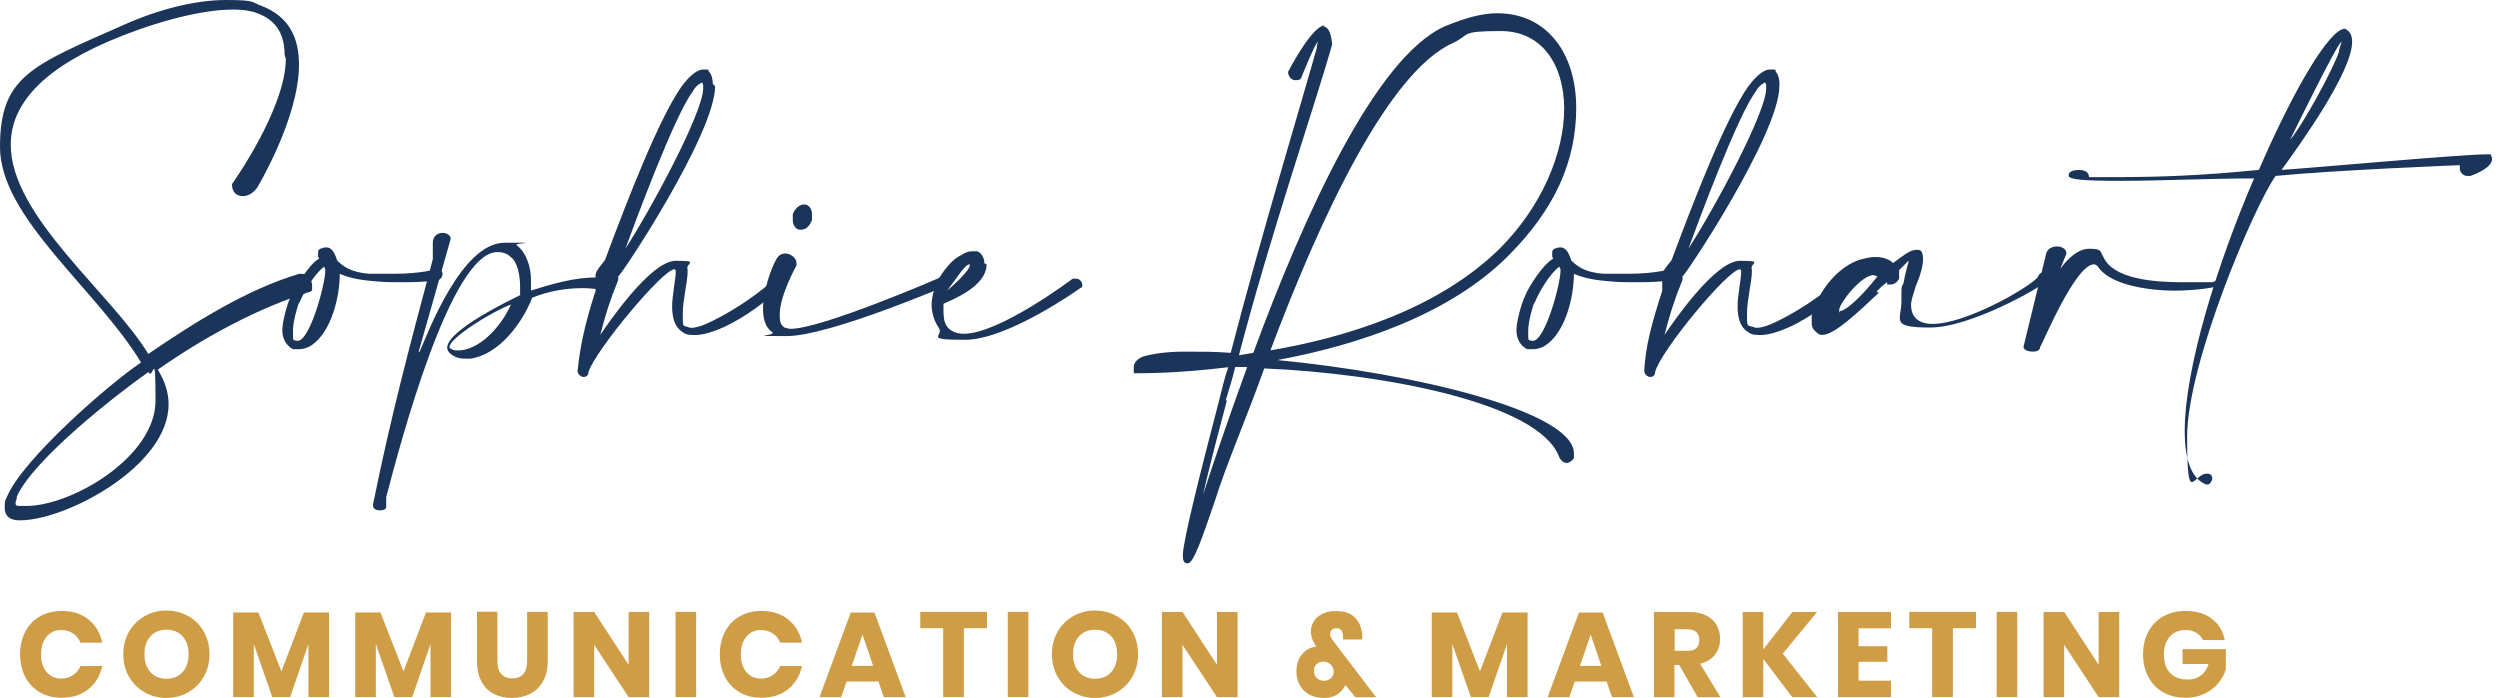 <?xml version="1.0" encoding="UTF-8"?>
<svg id="Calque_2" data-name="Calque 2" xmlns="http://www.w3.org/2000/svg" viewBox="0 0 248.84 69.47">
  <defs>
    <style>
      .cls-1 {
        fill: #1b3459;
      }

      .cls-2 {
        fill: #ce9d45;
      }
    </style>
  </defs>
  <g id="Calque_1-2" data-name="Calque 1">
    <g>
      <path class="cls-1" d="M28.33,5.48c0-1.9-.71-3.45-2.74-4.17-.6-.24-1.43-.36-2.38-.36-3.57,0-8.69,1.55-12.5,3.21C3.57,7.26,1.07,10.83,1.07,14.4c0,7.14,10,14.76,13.69,20.83,4.88-3.33,9.88-6.43,15-7.97h.36c.48,0,.95.6.95,1.19s0,.48-.24.6c-5,1.55-10.36,4.4-15.12,7.74.71,1.19,1.07,2.26,1.07,3.45,0,6.19-10.24,11.55-14.76,11.55h-.12c-.95,0-1.43-.48-1.43-1.19s0-.71.24-1.19c1.55-3.69,10.12-11.19,13.33-13.33C9.64,28.8,0,21.66,0,14.64S3.09,6.55,12.26,2.5c3.45-1.55,7.14-2.5,10.24-2.5s2.5.24,3.57.6c2.74,1.07,3.69,3.21,3.69,5.83,0,5.36-4.17,12.26-4.17,12.26-.36.48-.83.83-1.43.83s-1.07-.36-1.07-1.19c0,0,5.36-7.5,5.36-12.5h0l-.12-.36ZM1.67,49.52c0,.24-.12.36-.12.48,0,.24,0,.36.36.36h.71c4.52,0,12.86-4.88,12.86-10.47s-.24-1.9-.71-2.86c-3.21,2.26-11.43,8.69-13.09,12.38v.12Z"/>
      <path class="cls-1" d="M31.66,25.59v-.36c0-.24,0-.36.24-.48.12,0,.24-.12.48-.12h.24c.48.12.71.6.95,1.31.6.6,1.43,1.19,3.21,1.31h2.5c2.74,0,4.17-.48,4.17-.48h.12c.24,0,.48.24.48.48s-.12.48-.36.6c0,0-1.07.24-3.21.24s-2.14,0-3.45-.12c-1.43-.12-2.38-.36-3.21-.71,0,2.26-.83,5.83-2.86,7.14-.36.24-.83.36-1.19.36h-.6c-.71-.36-1.07-1.07-1.07-1.9s.48-2.62.83-3.33c.48-.95,1.79-3.21,2.86-3.81h0l-.12-.12ZM29.76,30.11c-.12.36-.6,1.79-.6,2.86s0,.83.36.95h.12c1.19,0,2.74-5.59,2.74-7.02h0c0-.24-.12-.24-.12-.36-.95.71-2.02,2.5-2.5,3.69v-.12Z"/>
      <path class="cls-1" d="M41.78,34.99c.83-1.9,4.17-10.83,8.45-10.83s.83,0,1.19.24c.95.71,1.43,2.14,1.43,3.45s0,.71,0,1.07c2.26-.71,4.4-1.31,6.55-1.31s.6,0,.95,0c.24,0,.36.24.36.48,0,.36-.24.71-.6.71h0c-.71,0-1.43-.12-2.02-.12-1.67,0-3.33.24-5.12.95-.95,2.5-3.33,5.71-6.19,6.07h-.48c-.71,0-1.19-.24-1.43-.48-.24-.12-.36-.48-.36-.6,0-1.79,6.55-4.88,7.26-5.24v-.83c0-1.07-.24-2.5-.95-2.98-.36-.36-.83-.48-1.31-.48-4.64,0-9.64,18.93-11.07,24.4v.95h0c0,.24-.24.36-.6.36s-.71-.12-.71-.48,0,0,0-.12c1.79-8.81,3.57-15.47,5.95-24.4v-1.67c0-.6.48-.95.95-.95s.83.24.83.6h0l-3.21,11.31h0l.12-.12ZM51.06,30.23c-2.26.83-6.31,3.45-6.31,4.29s0,.12,0,.12c.12,0,.24.24.71.24s.24,0,.36,0c2.26-.24,4.29-2.74,5.12-4.76h0l.12.12Z"/>
      <path class="cls-1" d="M71.18,8.57c0,4.76-9.4,18.93-9.64,18.93v.36c-.83,2.02-1.31,3.57-1.79,5.48.71-1.07,5-7.38,7.5-7.38s.95.24,1.19.83v.36c0,.83-.48,2.74-.48,4.05s0,1.19.36,1.31c.12,0,.24.12.48.12.71,0,1.79-.48,2.86-1.07,1.79-.95,3.93-2.38,5.59-3.93,0,0,.24-.12.36-.12.24,0,.48.24.48.48s0,.24-.12.36c-1.67,1.67-3.81,3.21-5.83,4.17-1.07.48-2.14.83-2.98.83s-.95-.12-1.31-.36c-.71-.48-.95-1.43-.95-2.5s.36-2.74.36-3.45h0s0-.24-.12-.24c-1.19,0-7.97,8.21-8.57,10.24,0,.36-.24.48-.48.48s-.6-.24-.6-.6h0c.24-2.38.71-4.64,1.79-7.97v-1.67c.12-.48.83-1.19.95-1.43,2.26-6.07,5.36-14.05,7.62-17.26.36-.48,1.31-1.67,2.14-1.67s.36,0,.6.24.36.71.36,1.19h0l.24.24ZM69.99,8.69c0-.24,0-.36-.12-.48,0,0-.6.24-.95.95-1.79,2.38-5.71,12.97-6.67,15.59,2.62-4.05,7.74-13.57,7.74-15.95v-.12Z"/>
      <path class="cls-1" d="M77.61,31.42c0,.6.12.95.48,1.19.12,0,.36.12.6.12,3.09,0,14.64-5,14.64-5,.24-.12.36-.24.6-.24.48,0,.83.36.83.6s0,0,0,.12c0,0-12.14,5.24-16.43,5.24s-1.19,0-1.43-.36c-.71-.48-.95-1.31-.95-2.38,0-1.79.83-4.05,1.31-4.88.24-.48.6-.6.95-.6s1.07.36,1.07.95,0,.12,0,.24c0,0-1.67,2.98-1.67,4.88h0v.12ZM80.82,21.31v.6c-.24.6-.6.95-1.07.95s-.12,0-.24,0c-.36-.12-.6-.48-.6-.95v-.6c.24-.6.71-.95,1.07-.95s.12,0,.24,0c.36.12.6.48.6.95Z"/>
      <path class="cls-1" d="M98.2,26.31c0,2.26-3.57,3.57-4.29,3.93v.48c0,.6,0,1.31.36,1.79s.95.71,1.67.71c3.57,0,10.83-5.48,10.83-5.48h.36c.36,0,.6.36.6.6s0,.24-.24.36c0,0-7.14,5.12-11.43,5.12s-2.02-.36-2.62-1.19c-.48-.71-.71-1.55-.71-2.26,0-1.43.71-2.86,1.55-3.81.48-.6.95-.95,1.43-1.19.36-.24.71-.36,1.07-.36h.48c.36.12.6.48.71.95v.24h0l.24.12ZM96.53,26.31h0c-.48,0-1.07,1.07-2.26,2.62,1.67-1.43,2.26-2.26,2.26-2.5h0v-.12Z"/>
      <path class="cls-1" d="M131.65,2.62c.48,0,.83.48.95,1.79-1.67,5.95-6.19,19.04-9.28,30.95l1.43-.24c5-13.57,12.14-29.4,19.04-32.49,2.02-.83,3.69-1.31,5.24-1.31,5,0,7.86,4.05,7.86,9.4s-2.14,10.12-6.78,14.76c-5.95,5.95-15.24,8.93-22.97,10.36,13.69,1.31,29.52,5.12,29.52,9.28s0,.36,0,.48c-.12.24-.48.48-.71.48s-.48-.12-.71-.48c-1.9-5.59-17.97-8.45-29.4-8.93h0c-1.79,5-3.81,9.64-4.88,13.09-1.31,3.81-2.14,6.31-2.74,6.31-.36,0-.48-.24-.48-.71v-.24c.12-1.67,1.67-7.86,3.69-15.59.24-.95.48-2.02.83-2.98-4.88.6-8.33.6-8.93.6h-.48v-.6c0-.48.36-.83.95-1.07.83-.24,2.26-.48,4.05-.48h.48c1.31,0,2.62,0,4.17.12,3.09-11.9,6.9-24.4,8.57-30.35,0-.36.12-.6.12-.6h0c-.24,0-1.67,3.57-1.67,3.57-.12.24-.36.24-.6.24-.36,0-.71-.36-.71-.83,0,0,2.38-4.64,3.69-4.64h0l-.24.12ZM122.12,39.87c-.95,3.57-1.79,6.78-2.38,9.4,1.07-3.33,2.62-7.86,4.4-12.74h-1.19c-.24,1.07-.6,2.14-.95,3.33h.12ZM126.41,34.88c7.74-1.31,16.78-4.17,22.85-10.12,4.29-4.29,6.43-9.64,6.43-13.93s-2.14-7.74-6.31-7.74-2.98.36-4.76,1.19c-6.43,2.86-13.21,17.38-18.21,30.71h0v-.12Z"/>
      <path class="cls-1" d="M154.5,25.59v-.36c0-.24,0-.36.24-.48.12,0,.24-.12.48-.12h.24c.48.12.71.6.95,1.31.6.6,1.43,1.19,3.21,1.31h2.5c2.74,0,4.17-.48,4.17-.48h.12c.24,0,.48.24.48.48s-.12.48-.36.6c0,0-1.07.24-3.21.24s-2.14,0-3.45-.12c-1.43-.12-2.38-.36-3.21-.71,0,2.26-.83,5.83-2.86,7.14-.36.24-.83.36-1.19.36h-.6c-.71-.36-1.07-1.07-1.07-1.9s.48-2.62.83-3.33c.36-.95,1.79-3.21,2.86-3.81h0l-.12-.12ZM152.71,30.11c-.12.36-.6,1.79-.6,2.86s0,.83.36.95h.12c1.19,0,2.74-5.59,2.74-7.02h0c0-.24-.12-.24-.12-.36-.95.71-2.02,2.5-2.5,3.69v-.12Z"/>
      <path class="cls-1" d="M177.11,8.57c0,4.76-9.4,18.93-9.64,18.93v.36c-.83,2.02-1.31,3.57-1.79,5.48.71-1.07,5-7.38,7.5-7.38s.95.24,1.19.83v.36c0,.83-.48,2.74-.48,4.05s0,1.19.48,1.31c.12,0,.24.12.48.12.71,0,1.79-.48,2.86-1.07,1.79-.95,3.93-2.38,5.59-3.93,0,0,.24-.12.36-.12.24,0,.48.24.48.48s0,.24-.12.36c-1.67,1.67-3.81,3.21-5.83,4.17-1.07.48-2.14.83-2.98.83s-.95-.12-1.31-.36c-.71-.48-.95-1.43-.95-2.5s.36-2.74.36-3.45h0s0-.24-.12-.24c-1.19,0-7.97,8.21-8.45,10.24,0,.36-.24.48-.48.48s-.6-.24-.6-.6h0c.12-2.38.71-4.64,1.79-7.97v-1.67c.12-.48.83-1.19.95-1.43,2.26-6.07,5.36-14.05,7.62-17.26.36-.48,1.31-1.67,2.14-1.67s.48,0,.6.24c.24.24.36.71.36,1.19h0v.24ZM175.8,8.69c0-.24,0-.36-.12-.48,0,0-.6.24-.95.95-1.79,2.38-5.71,12.97-6.67,15.59,2.62-4.05,7.74-13.57,7.74-15.95v-.12Z"/>
      <path class="cls-1" d="M186.99,29.16c-2.02,1.9-4.4,4.17-5.59,4.17s0,0-.12,0c-.24,0-.48-.24-.71-.48-.24-.24-.24-.6-.24-.95v-.36c0-.48.24-.95.48-1.43.71-1.67,2.38-3.69,4.4-4.29.48-.12.95-.24,1.43-.24.83,0,1.43.24,1.79.6.83-.6,1.67-1.31,2.26-1.31s.12,0,.24,0c.36,0,.48.36.48.95s-.24,1.55-.71,2.62c-.24.83-.48,1.43-.48,1.9,0,1.31.83,1.9,2.14,1.9,3.33,0,9.52-3.57,10.47-4.64.12-.36.36-.48.48-.48.24,0,.36.24.36.48s0,.36-.12.48c-.36.48-7.38,4.52-11.43,4.52s-2.86-.71-2.86-2.62,0-1.19.24-1.9c.12-.95.48-1.9.48-2.14h0s-.36.36-.95.95v.83h0c-.24.48-.6.6-.83.6h-.36v-.24c-.48.36-.6.48-1.07.95h0l.24.12ZM186.52,27.38c-1.31,0-3.45,2.86-3.45,3.45s0,.12.12.12c.48,0,2.02-1.31,3.69-3.45-.12,0-.24-.12-.48-.12h.12Z"/>
      <path class="cls-1" d="M204.13,28.33c1.07-2.14,2.5-3.57,3.81-3.57s1.07.24,1.43.83c.95,2.14,4.88,2.5,7.74,2.5h2.98c.36,0,.6-.24.6-.24h.24c.12,0,.24,0,.24.12s-.12.48-.36.48c-.12.12-2.14.48-4.4.48s-6.19-.48-7.5-2.26c-.12-.24-.36-.36-.48-.36-1.9,0-5.24,8.21-5.36,8.21h0c0,.36-.36.48-.71.48s-.95-.12-.95-.48,0,0,0,0l2.26-9.28c.12-.48.6-.71,1.07-.71s.95.24.95.71h0l-1.31,3.21h0l-.24-.12Z"/>
      <path class="cls-1" d="M211.51,17.62c3.09,0,7.5-.12,13.33-.71,3.45-7.97,7.02-14.05,8.57-14.05h0c.48.24.71.6.71,1.31,0,2.98-5.12,10.12-7.02,12.74,2.26-.12,17.85-1.55,20.47-1.55s.36,0,.36,0c0,.12.12.24.12.48,0,.95-2.14,1.67-2.14,1.67h-.36c-.36,0-.71-.36-.71-.71s0-.24,0-.36c0,0-12.26.48-18.33,1.07-2.14,2.98-8.81,18.69-8.81,25.95s.6,3.57,2.02,3.69c.36,0,.48.24.48.48s-.24.6-.48.6,0,0-.12,0c-1.55-.6-2.14-2.62-2.14-5.36,0-6.19,3.21-16.54,6.9-25.11-4.29,0-9.4.24-13.21.24s-5.12-.12-5.24-.48v-.12c0-.36.6-.48.95-.48h.12c.36,0,.95.12.95.71h3.57ZM232.82,5c.12-.48.24-.71.24-.83s0,0,0,0c-.36,0-5,9.52-5.12,9.76,1.31-1.55,4.29-7.02,4.88-8.81v-.12Z"/>
    </g>
    <g>
      <path class="cls-2" d="M8.81,61.67c.71.57,1.17,1.34,1.37,2.3h-2.17c-.16-.39-.41-.7-.74-.92s-.73-.34-1.18-.34c-.6,0-1.08.22-1.45.66-.37.44-.55,1.03-.55,1.76s.18,1.32.55,1.76c.37.44.85.65,1.45.65.46,0,.85-.11,1.18-.34s.58-.53.74-.91h2.17c-.21.96-.67,1.73-1.37,2.3-.71.57-1.6.86-2.68.86-.82,0-1.55-.18-2.17-.55-.62-.36-1.11-.87-1.45-1.53-.34-.66-.51-1.4-.51-2.24s.17-1.59.51-2.24c.34-.66.82-1.17,1.45-1.53.62-.36,1.35-.55,2.17-.55,1.08,0,1.97.28,2.68.85Z"/>
      <path class="cls-2" d="M18.75,61.33c.65.37,1.17.89,1.54,1.55s.56,1.41.56,2.24-.19,1.58-.57,2.24c-.38.66-.9,1.18-1.55,1.55-.65.37-1.37.56-2.17.56s-1.51-.19-2.17-.56c-.65-.37-1.17-.89-1.55-1.55s-.57-1.41-.57-2.24.19-1.58.57-2.24.9-1.18,1.55-1.55c.65-.37,1.37-.56,2.17-.56s1.53.19,2.18.56ZM14.97,63.34c-.4.44-.59,1.03-.59,1.78s.2,1.34.59,1.78c.4.44.93.66,1.6.66s1.2-.22,1.6-.66c.4-.44.6-1.03.6-1.78s-.2-1.34-.59-1.78c-.4-.44-.93-.66-1.6-.66s-1.21.22-1.6.65Z"/>
      <path class="cls-2" d="M32.75,60.96v8.42h-2.05v-5.27l-1.82,5.27h-1.78l-1.84-5.28v5.28h-2.05v-8.42h2.51l2.29,5.87,2.24-5.87h2.5Z"/>
      <path class="cls-2" d="M44.9,60.96v8.42h-2.05v-5.27l-1.82,5.27h-1.78l-1.84-5.28v5.28h-2.05v-8.42h2.51l2.29,5.87,2.24-5.87h2.5Z"/>
      <path class="cls-2" d="M49.51,60.9v4.9c0,.56.13.99.38,1.28s.62.44,1.1.44.85-.15,1.1-.44.38-.72.38-1.28v-4.9h2.05v4.9c0,.8-.16,1.47-.47,2.02-.31.55-.74.96-1.28,1.24s-1.15.41-1.83.41-1.28-.14-1.8-.41c-.52-.27-.93-.68-1.22-1.24-.3-.55-.44-1.23-.44-2.03v-4.9h2.04Z"/>
      <path class="cls-2" d="M64.62,69.39h-2.05l-3.43-5.21v5.21h-2.05v-8.48h2.05l3.43,5.26v-5.26h2.05v8.48Z"/>
      <path class="cls-2" d="M69.29,60.9v8.48h-2.05v-8.48h2.05Z"/>
      <path class="cls-2" d="M78.46,61.67c.71.57,1.17,1.34,1.37,2.3h-2.17c-.16-.39-.41-.7-.74-.92s-.73-.34-1.18-.34c-.6,0-1.08.22-1.45.66-.37.44-.55,1.03-.55,1.76s.18,1.32.55,1.76c.37.44.85.65,1.45.65.46,0,.85-.11,1.18-.34s.58-.53.74-.91h2.17c-.21.96-.67,1.73-1.37,2.3-.71.57-1.6.86-2.68.86-.82,0-1.55-.18-2.17-.55-.62-.36-1.11-.87-1.45-1.53-.34-.66-.51-1.4-.51-2.24s.17-1.59.51-2.24c.34-.66.82-1.17,1.45-1.53.62-.36,1.35-.55,2.17-.55,1.08,0,1.97.28,2.68.85Z"/>
      <path class="cls-2" d="M87.44,67.84h-3.18l-.53,1.55h-2.16l3.11-8.42h2.36l3.11,8.42h-2.18l-.53-1.55ZM86.91,66.28l-1.06-3.12-1.07,3.12h2.12Z"/>
      <path class="cls-2" d="M98.24,60.9v1.63h-2.3v6.85h-2.06v-6.85h-2.28v-1.63h6.65Z"/>
      <path class="cls-2" d="M102.36,60.9v8.48h-2.05v-8.48h2.05Z"/>
      <path class="cls-2" d="M111.18,61.33c.65.37,1.17.89,1.54,1.55s.56,1.41.56,2.24-.19,1.58-.57,2.24c-.38.66-.9,1.18-1.55,1.55-.65.37-1.37.56-2.17.56s-1.51-.19-2.17-.56c-.65-.37-1.17-.89-1.55-1.55s-.57-1.41-.57-2.24.19-1.58.57-2.24.9-1.18,1.55-1.55c.65-.37,1.37-.56,2.17-.56s1.53.19,2.18.56ZM107.4,63.34c-.4.44-.59,1.03-.59,1.78s.2,1.34.59,1.78c.4.44.93.66,1.6.66s1.2-.22,1.6-.66c.4-.44.6-1.03.6-1.78s-.2-1.34-.59-1.78c-.4-.44-.93-.66-1.6-.66s-1.21.22-1.6.65Z"/>
      <path class="cls-2" d="M123.18,69.39h-2.05l-3.43-5.21v5.21h-2.05v-8.48h2.05l3.43,5.26v-5.26h2.05v8.48Z"/>
      <path class="cls-2" d="M134.91,69.39l-.98-1.19c-.08.13-.15.23-.2.3-.18.3-.44.53-.78.71s-.73.26-1.18.26c-.57,0-1.06-.12-1.47-.35-.41-.23-.73-.55-.94-.94-.22-.4-.32-.84-.32-1.34,0-.7.18-1.27.55-1.71s.84-.7,1.42-.77l-.14-.24c-.13-.2-.22-.4-.29-.6-.06-.2-.1-.42-.1-.66,0-.36.1-.7.29-1.01.19-.31.47-.56.85-.75.37-.19.82-.28,1.34-.28.73,0,1.29.15,1.69.46.4.31.67.71.81,1.21.11.35.16.74.13,1.16h-1.91c0-.14,0-.28-.02-.44-.02-.46-.25-.68-.67-.68-.18,0-.32.05-.43.16-.11.1-.16.24-.16.4,0,.14.03.26.09.37.06.11.16.26.29.44l4.2,5.5h-2.06ZM132.48,67.51c.18-.18.27-.4.27-.67s-.1-.51-.3-.7-.44-.28-.72-.28-.51.08-.68.24c-.17.16-.26.39-.26.68s.09.53.28.71c.19.18.43.27.71.27s.51-.09.69-.26Z"/>
      <path class="cls-2" d="M152.05,60.96v8.42h-2.05v-5.27l-1.82,5.27h-1.78l-1.84-5.28v5.28h-2.05v-8.42h2.51l2.29,5.87,2.24-5.87h2.5Z"/>
      <path class="cls-2" d="M159.92,67.84h-3.18l-.53,1.55h-2.16l3.11-8.42h2.36l3.11,8.42h-2.18l-.53-1.55ZM159.39,66.28l-1.06-3.12-1.07,3.12h2.12Z"/>
      <path class="cls-2" d="M168.98,69.39l-1.84-3.2h-.47v3.2h-2.05v-8.48h3.5c.67,0,1.24.12,1.7.35.46.23.81.55,1.04.95.23.4.35.87.35,1.39,0,.62-.17,1.14-.51,1.57-.34.43-.83.73-1.48.89l2.02,3.34h-2.27ZM166.68,64.78h1.27c.41,0,.71-.09.9-.27.19-.18.29-.45.29-.8s-.1-.6-.29-.79c-.2-.19-.49-.29-.89-.29h-1.27v2.15Z"/>
      <path class="cls-2" d="M177.45,65.06l3.42,4.33h-2.48l-2.88-3.8v3.8h-2.05v-8.48h2.05v3.73l2.9-3.73h2.46l-3.42,4.15Z"/>
      <path class="cls-2" d="M184.99,62.54v1.78h2.87v1.55h-2.87v1.88h3.23v1.64h-5.28v-8.48h5.28v1.63h-3.23Z"/>
      <path class="cls-2" d="M196.68,60.9v1.63h-2.3v6.85h-2.06v-6.85h-2.28v-1.63h6.65Z"/>
      <path class="cls-2" d="M200.79,60.9v8.48h-2.05v-8.48h2.05Z"/>
      <path class="cls-2" d="M210.94,69.39h-2.05l-3.43-5.21v5.21h-2.05v-8.48h2.05l3.43,5.26v-5.26h2.05v8.48Z"/>
      <path class="cls-2" d="M220.16,61.6c.69.52,1.12,1.22,1.28,2.11h-2.17c-.14-.3-.36-.55-.66-.73-.3-.18-.65-.27-1.07-.27-.65,0-1.17.22-1.56.65-.39.44-.59,1.03-.59,1.77,0,.81.21,1.43.62,1.86.41.43,1,.65,1.76.65.49,0,.92-.13,1.28-.4.37-.27.63-.65.78-1.15h-2.59v-1.48h4.31v2.03c-.16.5-.42.96-.77,1.38-.35.42-.8.77-1.35,1.03-.55.26-1.17.4-1.88.4-.86,0-1.6-.18-2.24-.55-.64-.36-1.13-.87-1.48-1.53-.35-.66-.52-1.4-.52-2.24s.17-1.59.52-2.24c.35-.66.84-1.17,1.48-1.53.64-.36,1.38-.55,2.23-.55,1.06,0,1.94.26,2.63.78Z"/>
    </g>
  </g>
</svg>